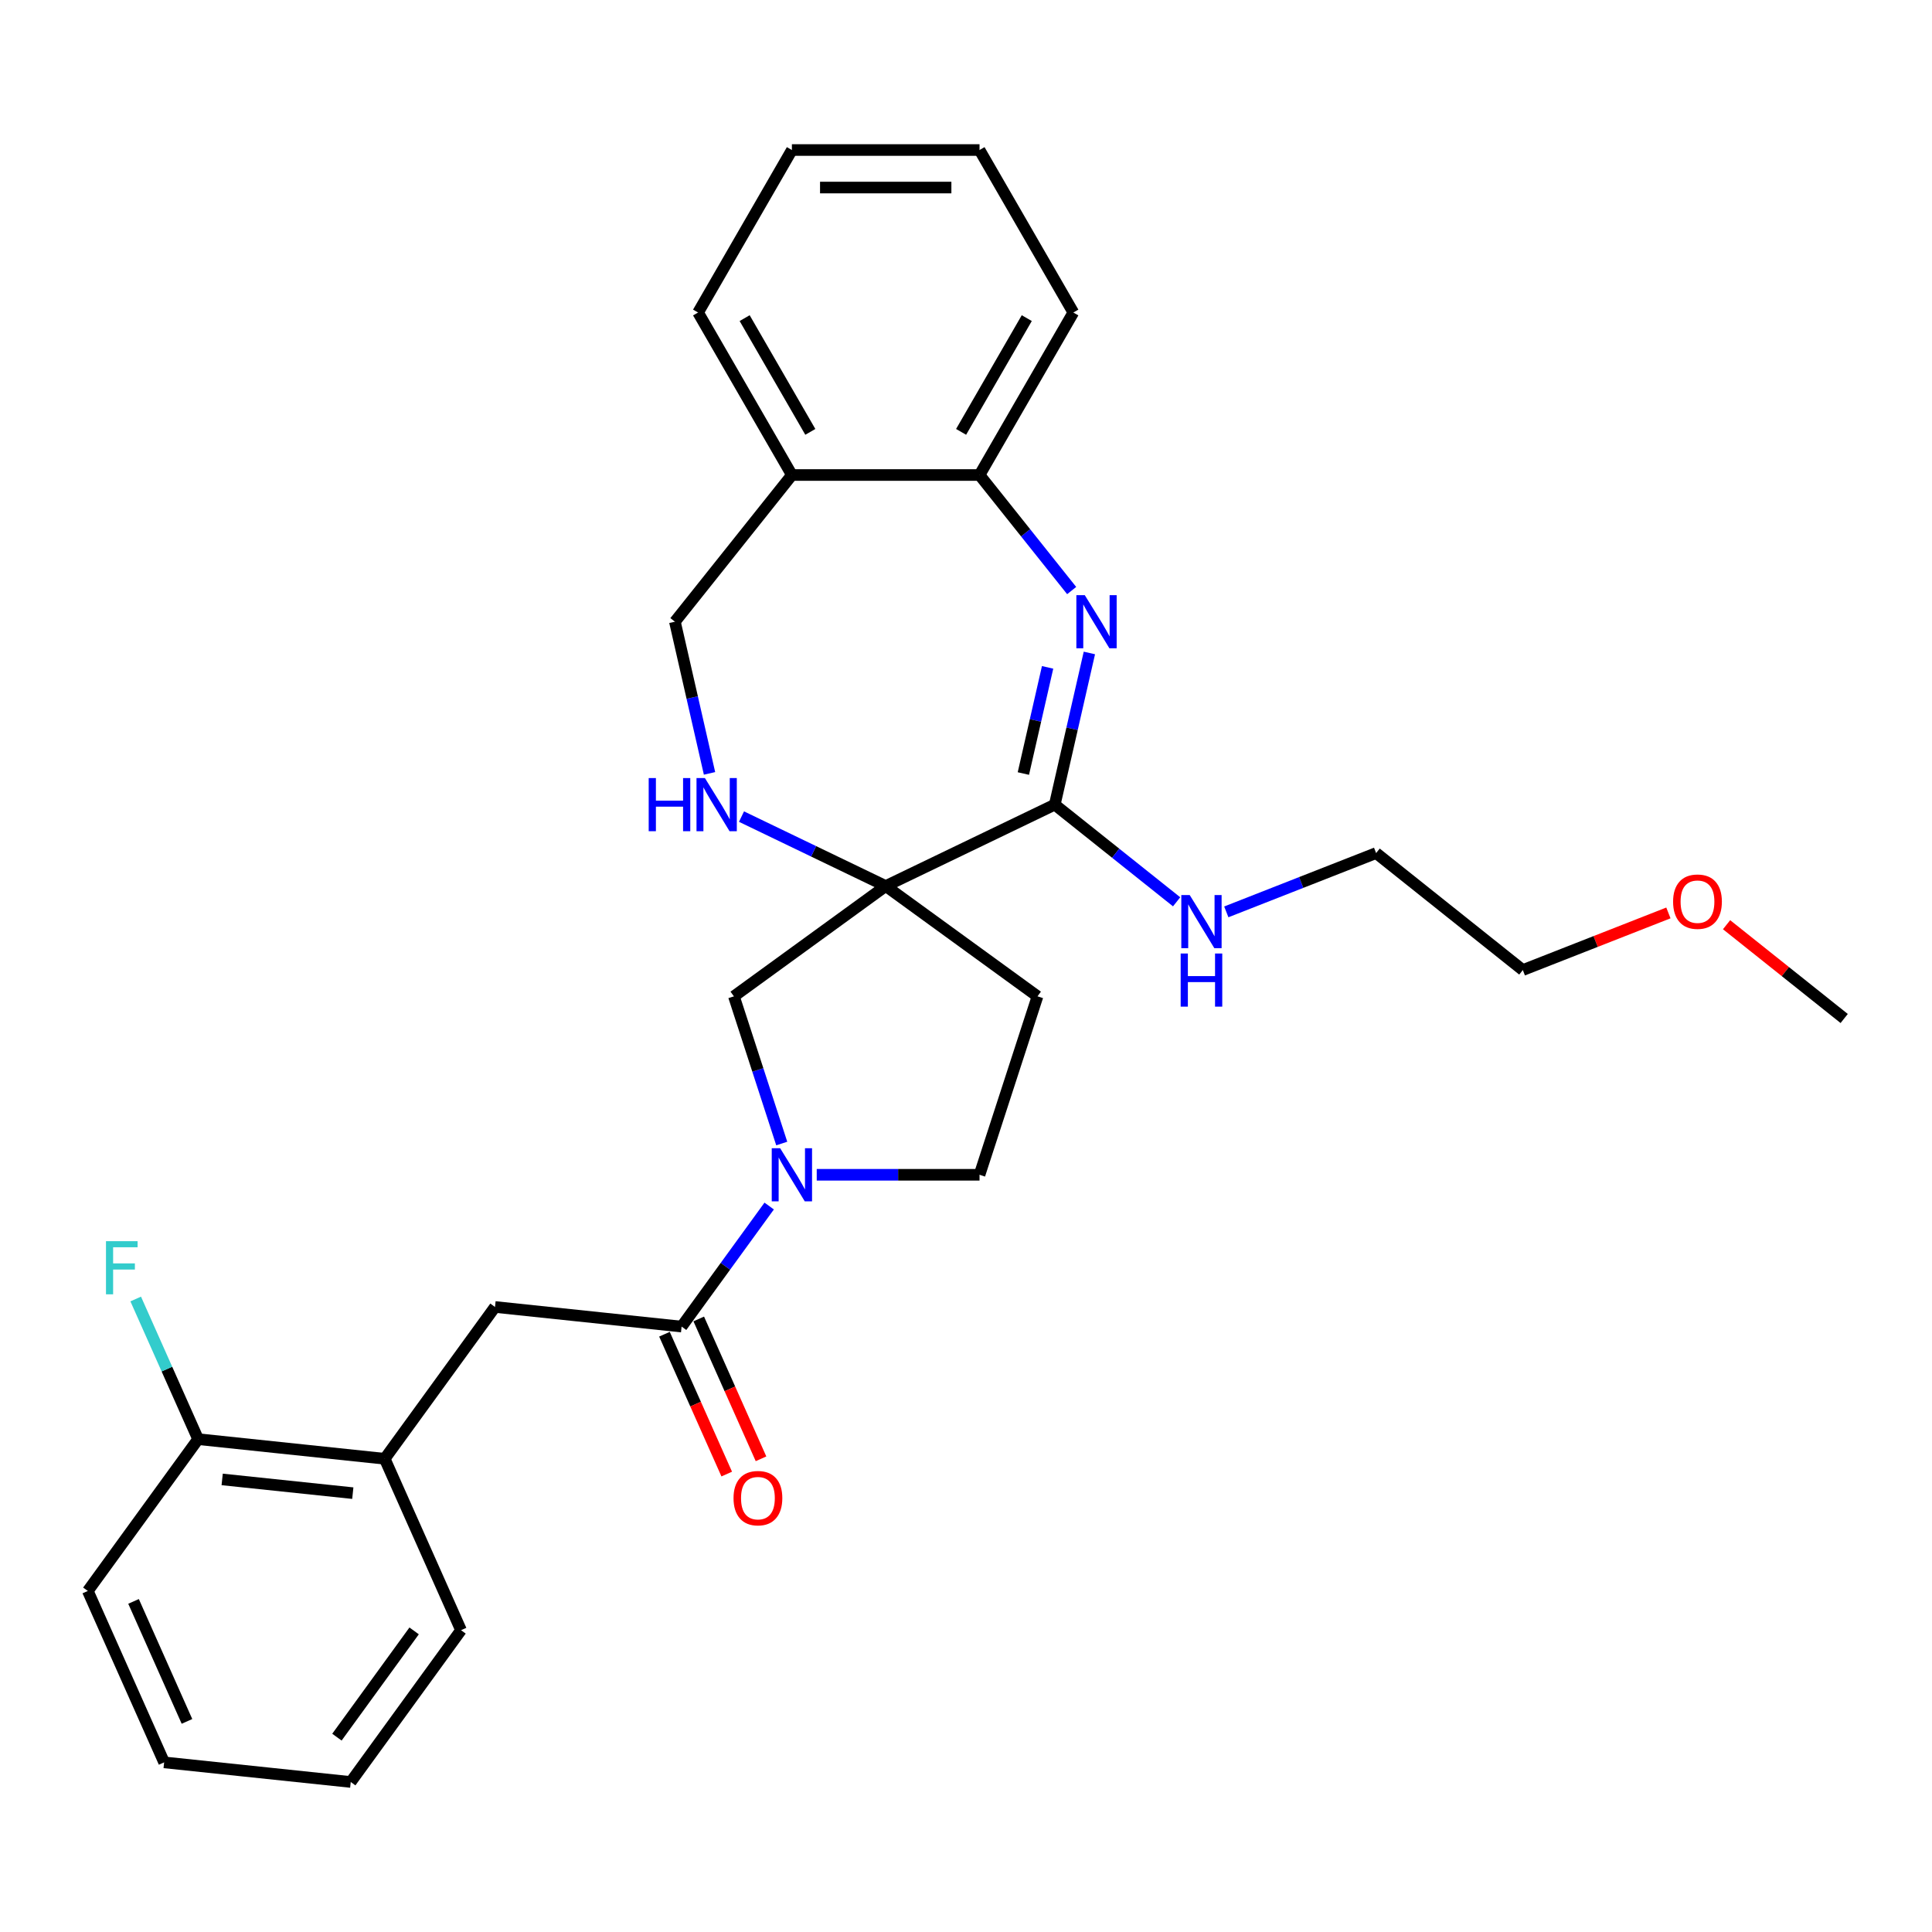 <?xml version='1.0' encoding='iso-8859-1'?>
<svg version='1.1' baseProfile='full'
              xmlns='http://www.w3.org/2000/svg'
                      xmlns:rdkit='http://www.rdkit.org/xml'
                      xmlns:xlink='http://www.w3.org/1999/xlink'
                  xml:space='preserve'
width='1000px' height='1000px' viewBox='0 0 1000 1000'>
<!-- END OF HEADER -->
<rect style='opacity:1.0;fill:#FFFFFF;stroke:none' width='1000' height='1000' x='0' y='0'> </rect>
<path class='bond-1' d='M 458.442,458.617 L 545.943,416.479' style='fill:none;fill-rule:evenodd;stroke:#000000;stroke-width:6px;stroke-linecap:butt;stroke-linejoin:miter;stroke-opacity:1' />
<path class='bond-4' d='M 458.442,458.617 L 421.121,440.644' style='fill:none;fill-rule:evenodd;stroke:#000000;stroke-width:6px;stroke-linecap:butt;stroke-linejoin:miter;stroke-opacity:1' />
<path class='bond-4' d='M 421.121,440.644 L 383.8,422.671' style='fill:none;fill-rule:evenodd;stroke:#0000FF;stroke-width:6px;stroke-linecap:butt;stroke-linejoin:miter;stroke-opacity:1' />
<path class='bond-5' d='M 458.442,458.617 L 379.872,515.702' style='fill:none;fill-rule:evenodd;stroke:#000000;stroke-width:6px;stroke-linecap:butt;stroke-linejoin:miter;stroke-opacity:1' />
<path class='bond-7' d='M 458.442,458.617 L 537.013,515.702' style='fill:none;fill-rule:evenodd;stroke:#000000;stroke-width:6px;stroke-linecap:butt;stroke-linejoin:miter;stroke-opacity:1' />
<path class='bond-0' d='M 563.861,337.975 L 554.902,377.227' style='fill:none;fill-rule:evenodd;stroke:#0000FF;stroke-width:6px;stroke-linecap:butt;stroke-linejoin:miter;stroke-opacity:1' />
<path class='bond-0' d='M 554.902,377.227 L 545.943,416.479' style='fill:none;fill-rule:evenodd;stroke:#000000;stroke-width:6px;stroke-linecap:butt;stroke-linejoin:miter;stroke-opacity:1' />
<path class='bond-0' d='M 542.237,345.428 L 535.966,372.905' style='fill:none;fill-rule:evenodd;stroke:#0000FF;stroke-width:6px;stroke-linecap:butt;stroke-linejoin:miter;stroke-opacity:1' />
<path class='bond-0' d='M 535.966,372.905 L 529.694,400.381' style='fill:none;fill-rule:evenodd;stroke:#000000;stroke-width:6px;stroke-linecap:butt;stroke-linejoin:miter;stroke-opacity:1' />
<path class='bond-6' d='M 554.696,305.671 L 530.849,275.768' style='fill:none;fill-rule:evenodd;stroke:#0000FF;stroke-width:6px;stroke-linecap:butt;stroke-linejoin:miter;stroke-opacity:1' />
<path class='bond-6' d='M 530.849,275.768 L 507.002,245.864' style='fill:none;fill-rule:evenodd;stroke:#000000;stroke-width:6px;stroke-linecap:butt;stroke-linejoin:miter;stroke-opacity:1' />
<path class='bond-15' d='M 545.943,416.479 L 577.479,441.628' style='fill:none;fill-rule:evenodd;stroke:#000000;stroke-width:6px;stroke-linecap:butt;stroke-linejoin:miter;stroke-opacity:1' />
<path class='bond-15' d='M 577.479,441.628 L 609.015,466.777' style='fill:none;fill-rule:evenodd;stroke:#0000FF;stroke-width:6px;stroke-linecap:butt;stroke-linejoin:miter;stroke-opacity:1' />
<path class='bond-2' d='M 404.626,591.887 L 392.249,553.795' style='fill:none;fill-rule:evenodd;stroke:#0000FF;stroke-width:6px;stroke-linecap:butt;stroke-linejoin:miter;stroke-opacity:1' />
<path class='bond-2' d='M 392.249,553.795 L 379.872,515.702' style='fill:none;fill-rule:evenodd;stroke:#000000;stroke-width:6px;stroke-linecap:butt;stroke-linejoin:miter;stroke-opacity:1' />
<path class='bond-3' d='M 398.128,624.247 L 375.463,655.443' style='fill:none;fill-rule:evenodd;stroke:#0000FF;stroke-width:6px;stroke-linecap:butt;stroke-linejoin:miter;stroke-opacity:1' />
<path class='bond-3' d='M 375.463,655.443 L 352.798,686.638' style='fill:none;fill-rule:evenodd;stroke:#000000;stroke-width:6px;stroke-linecap:butt;stroke-linejoin:miter;stroke-opacity:1' />
<path class='bond-29' d='M 422.741,608.067 L 464.872,608.067' style='fill:none;fill-rule:evenodd;stroke:#0000FF;stroke-width:6px;stroke-linecap:butt;stroke-linejoin:miter;stroke-opacity:1' />
<path class='bond-29' d='M 464.872,608.067 L 507.002,608.067' style='fill:none;fill-rule:evenodd;stroke:#000000;stroke-width:6px;stroke-linecap:butt;stroke-linejoin:miter;stroke-opacity:1' />
<path class='bond-8' d='M 352.798,686.638 L 256.211,676.486' style='fill:none;fill-rule:evenodd;stroke:#000000;stroke-width:6px;stroke-linecap:butt;stroke-linejoin:miter;stroke-opacity:1' />
<path class='bond-13' d='M 343.926,690.588 L 360.04,726.782' style='fill:none;fill-rule:evenodd;stroke:#000000;stroke-width:6px;stroke-linecap:butt;stroke-linejoin:miter;stroke-opacity:1' />
<path class='bond-13' d='M 360.04,726.782 L 376.155,762.975' style='fill:none;fill-rule:evenodd;stroke:#FF0000;stroke-width:6px;stroke-linecap:butt;stroke-linejoin:miter;stroke-opacity:1' />
<path class='bond-13' d='M 361.67,682.688 L 377.785,718.881' style='fill:none;fill-rule:evenodd;stroke:#000000;stroke-width:6px;stroke-linecap:butt;stroke-linejoin:miter;stroke-opacity:1' />
<path class='bond-13' d='M 377.785,718.881 L 393.899,755.075' style='fill:none;fill-rule:evenodd;stroke:#FF0000;stroke-width:6px;stroke-linecap:butt;stroke-linejoin:miter;stroke-opacity:1' />
<path class='bond-12' d='M 367.248,400.299 L 358.289,361.047' style='fill:none;fill-rule:evenodd;stroke:#0000FF;stroke-width:6px;stroke-linecap:butt;stroke-linejoin:miter;stroke-opacity:1' />
<path class='bond-12' d='M 358.289,361.047 L 349.33,321.795' style='fill:none;fill-rule:evenodd;stroke:#000000;stroke-width:6px;stroke-linecap:butt;stroke-linejoin:miter;stroke-opacity:1' />
<path class='bond-17' d='M 507.002,245.864 L 555.561,161.757' style='fill:none;fill-rule:evenodd;stroke:#000000;stroke-width:6px;stroke-linecap:butt;stroke-linejoin:miter;stroke-opacity:1' />
<path class='bond-17' d='M 497.464,223.536 L 531.456,164.661' style='fill:none;fill-rule:evenodd;stroke:#000000;stroke-width:6px;stroke-linecap:butt;stroke-linejoin:miter;stroke-opacity:1' />
<path class='bond-30' d='M 507.002,245.864 L 409.883,245.864' style='fill:none;fill-rule:evenodd;stroke:#000000;stroke-width:6px;stroke-linecap:butt;stroke-linejoin:miter;stroke-opacity:1' />
<path class='bond-11' d='M 537.013,515.702 L 507.002,608.067' style='fill:none;fill-rule:evenodd;stroke:#000000;stroke-width:6px;stroke-linecap:butt;stroke-linejoin:miter;stroke-opacity:1' />
<path class='bond-10' d='M 256.211,676.486 L 199.126,755.057' style='fill:none;fill-rule:evenodd;stroke:#000000;stroke-width:6px;stroke-linecap:butt;stroke-linejoin:miter;stroke-opacity:1' />
<path class='bond-9' d='M 409.883,245.864 L 349.33,321.795' style='fill:none;fill-rule:evenodd;stroke:#000000;stroke-width:6px;stroke-linecap:butt;stroke-linejoin:miter;stroke-opacity:1' />
<path class='bond-19' d='M 409.883,245.864 L 361.324,161.757' style='fill:none;fill-rule:evenodd;stroke:#000000;stroke-width:6px;stroke-linecap:butt;stroke-linejoin:miter;stroke-opacity:1' />
<path class='bond-19' d='M 419.421,223.536 L 385.429,164.661' style='fill:none;fill-rule:evenodd;stroke:#000000;stroke-width:6px;stroke-linecap:butt;stroke-linejoin:miter;stroke-opacity:1' />
<path class='bond-14' d='M 199.126,755.057 L 102.54,744.905' style='fill:none;fill-rule:evenodd;stroke:#000000;stroke-width:6px;stroke-linecap:butt;stroke-linejoin:miter;stroke-opacity:1' />
<path class='bond-14' d='M 182.608,772.852 L 114.997,765.746' style='fill:none;fill-rule:evenodd;stroke:#000000;stroke-width:6px;stroke-linecap:butt;stroke-linejoin:miter;stroke-opacity:1' />
<path class='bond-20' d='M 199.126,755.057 L 238.628,843.78' style='fill:none;fill-rule:evenodd;stroke:#000000;stroke-width:6px;stroke-linecap:butt;stroke-linejoin:miter;stroke-opacity:1' />
<path class='bond-16' d='M 102.54,744.905 L 86.391,708.634' style='fill:none;fill-rule:evenodd;stroke:#000000;stroke-width:6px;stroke-linecap:butt;stroke-linejoin:miter;stroke-opacity:1' />
<path class='bond-16' d='M 86.391,708.634 L 70.242,672.363' style='fill:none;fill-rule:evenodd;stroke:#33CCCC;stroke-width:6px;stroke-linecap:butt;stroke-linejoin:miter;stroke-opacity:1' />
<path class='bond-22' d='M 102.54,744.905 L 45.455,823.476' style='fill:none;fill-rule:evenodd;stroke:#000000;stroke-width:6px;stroke-linecap:butt;stroke-linejoin:miter;stroke-opacity:1' />
<path class='bond-21' d='M 634.732,471.985 L 673.506,456.767' style='fill:none;fill-rule:evenodd;stroke:#0000FF;stroke-width:6px;stroke-linecap:butt;stroke-linejoin:miter;stroke-opacity:1' />
<path class='bond-21' d='M 673.506,456.767 L 712.279,441.55' style='fill:none;fill-rule:evenodd;stroke:#000000;stroke-width:6px;stroke-linecap:butt;stroke-linejoin:miter;stroke-opacity:1' />
<path class='bond-26' d='M 555.561,161.757 L 507.002,77.65' style='fill:none;fill-rule:evenodd;stroke:#000000;stroke-width:6px;stroke-linecap:butt;stroke-linejoin:miter;stroke-opacity:1' />
<path class='bond-18' d='M 863.562,472.529 L 825.886,487.316' style='fill:none;fill-rule:evenodd;stroke:#FF0000;stroke-width:6px;stroke-linecap:butt;stroke-linejoin:miter;stroke-opacity:1' />
<path class='bond-18' d='M 825.886,487.316 L 788.21,502.102' style='fill:none;fill-rule:evenodd;stroke:#000000;stroke-width:6px;stroke-linecap:butt;stroke-linejoin:miter;stroke-opacity:1' />
<path class='bond-24' d='M 893.668,478.626 L 924.107,502.899' style='fill:none;fill-rule:evenodd;stroke:#FF0000;stroke-width:6px;stroke-linecap:butt;stroke-linejoin:miter;stroke-opacity:1' />
<path class='bond-24' d='M 924.107,502.899 L 954.545,527.173' style='fill:none;fill-rule:evenodd;stroke:#000000;stroke-width:6px;stroke-linecap:butt;stroke-linejoin:miter;stroke-opacity:1' />
<path class='bond-25' d='M 361.324,161.757 L 409.883,77.65' style='fill:none;fill-rule:evenodd;stroke:#000000;stroke-width:6px;stroke-linecap:butt;stroke-linejoin:miter;stroke-opacity:1' />
<path class='bond-27' d='M 238.628,843.78 L 181.543,922.35' style='fill:none;fill-rule:evenodd;stroke:#000000;stroke-width:6px;stroke-linecap:butt;stroke-linejoin:miter;stroke-opacity:1' />
<path class='bond-27' d='M 214.351,844.148 L 174.392,899.148' style='fill:none;fill-rule:evenodd;stroke:#000000;stroke-width:6px;stroke-linecap:butt;stroke-linejoin:miter;stroke-opacity:1' />
<path class='bond-23' d='M 712.279,441.55 L 788.21,502.102' style='fill:none;fill-rule:evenodd;stroke:#000000;stroke-width:6px;stroke-linecap:butt;stroke-linejoin:miter;stroke-opacity:1' />
<path class='bond-32' d='M 45.455,823.476 L 84.956,912.199' style='fill:none;fill-rule:evenodd;stroke:#000000;stroke-width:6px;stroke-linecap:butt;stroke-linejoin:miter;stroke-opacity:1' />
<path class='bond-32' d='M 69.124,828.884 L 96.775,890.99' style='fill:none;fill-rule:evenodd;stroke:#000000;stroke-width:6px;stroke-linecap:butt;stroke-linejoin:miter;stroke-opacity:1' />
<path class='bond-31' d='M 409.883,77.65 L 507.002,77.65' style='fill:none;fill-rule:evenodd;stroke:#000000;stroke-width:6px;stroke-linecap:butt;stroke-linejoin:miter;stroke-opacity:1' />
<path class='bond-31' d='M 424.451,97.073 L 492.434,97.073' style='fill:none;fill-rule:evenodd;stroke:#000000;stroke-width:6px;stroke-linecap:butt;stroke-linejoin:miter;stroke-opacity:1' />
<path class='bond-28' d='M 181.543,922.35 L 84.956,912.199' style='fill:none;fill-rule:evenodd;stroke:#000000;stroke-width:6px;stroke-linecap:butt;stroke-linejoin:miter;stroke-opacity:1' />
<path  class='atom-1' d='M 561.475 308.043
L 570.487 322.611
Q 571.381 324.048, 572.818 326.651
Q 574.255 329.254, 574.333 329.409
L 574.333 308.043
L 577.985 308.043
L 577.985 335.547
L 574.217 335.547
L 564.544 319.619
Q 563.417 317.755, 562.213 315.618
Q 561.047 313.482, 560.698 312.821
L 560.698 335.547
L 557.124 335.547
L 557.124 308.043
L 561.475 308.043
' fill='#0000FF'/>
<path  class='atom-3' d='M 403.803 594.315
L 412.816 608.883
Q 413.709 610.32, 415.147 612.923
Q 416.584 615.526, 416.662 615.681
L 416.662 594.315
L 420.314 594.315
L 420.314 621.819
L 416.545 621.819
L 406.872 605.892
Q 405.746 604.027, 404.541 601.891
Q 403.376 599.754, 403.026 599.094
L 403.026 621.819
L 399.452 621.819
L 399.452 594.315
L 403.803 594.315
' fill='#0000FF'/>
<path  class='atom-5' d='M 335.765 402.727
L 339.494 402.727
L 339.494 414.42
L 353.557 414.42
L 353.557 402.727
L 357.286 402.727
L 357.286 430.231
L 353.557 430.231
L 353.557 417.528
L 339.494 417.528
L 339.494 430.231
L 335.765 430.231
L 335.765 402.727
' fill='#0000FF'/>
<path  class='atom-5' d='M 364.862 402.727
L 373.874 417.294
Q 374.768 418.732, 376.205 421.335
Q 377.643 423.937, 377.72 424.093
L 377.72 402.727
L 381.372 402.727
L 381.372 430.231
L 377.604 430.231
L 367.931 414.303
Q 366.804 412.439, 365.6 410.302
Q 364.434 408.165, 364.085 407.505
L 364.085 430.231
L 360.511 430.231
L 360.511 402.727
L 364.862 402.727
' fill='#0000FF'/>
<path  class='atom-14' d='M 379.674 775.438
Q 379.674 768.834, 382.937 765.144
Q 386.201 761.453, 392.3 761.453
Q 398.399 761.453, 401.662 765.144
Q 404.925 768.834, 404.925 775.438
Q 404.925 782.12, 401.623 785.927
Q 398.321 789.695, 392.3 789.695
Q 386.24 789.695, 382.937 785.927
Q 379.674 782.159, 379.674 775.438
M 392.3 786.587
Q 396.495 786.587, 398.748 783.79
Q 401.04 780.955, 401.04 775.438
Q 401.04 770.038, 398.748 767.319
Q 396.495 764.561, 392.3 764.561
Q 388.104 764.561, 385.812 767.28
Q 383.559 770, 383.559 775.438
Q 383.559 780.993, 385.812 783.79
Q 388.104 786.587, 392.3 786.587
' fill='#FF0000'/>
<path  class='atom-16' d='M 615.794 463.279
L 624.807 477.847
Q 625.7 479.284, 627.138 481.887
Q 628.575 484.49, 628.653 484.645
L 628.653 463.279
L 632.304 463.279
L 632.304 490.783
L 628.536 490.783
L 618.863 474.856
Q 617.737 472.991, 616.532 470.854
Q 615.367 468.718, 615.017 468.057
L 615.017 490.783
L 611.443 490.783
L 611.443 463.279
L 615.794 463.279
' fill='#0000FF'/>
<path  class='atom-16' d='M 611.113 493.534
L 614.842 493.534
L 614.842 505.227
L 628.905 505.227
L 628.905 493.534
L 632.635 493.534
L 632.635 521.038
L 628.905 521.038
L 628.905 508.335
L 614.842 508.335
L 614.842 521.038
L 611.113 521.038
L 611.113 493.534
' fill='#0000FF'/>
<path  class='atom-17' d='M 54.86 642.431
L 71.215 642.431
L 71.215 645.578
L 58.551 645.578
L 58.551 653.93
L 69.817 653.93
L 69.817 657.115
L 58.551 657.115
L 58.551 669.935
L 54.86 669.935
L 54.86 642.431
' fill='#33CCCC'/>
<path  class='atom-19' d='M 865.99 466.699
Q 865.99 460.094, 869.253 456.404
Q 872.516 452.713, 878.615 452.713
Q 884.714 452.713, 887.977 456.404
Q 891.24 460.094, 891.24 466.699
Q 891.24 473.38, 887.938 477.187
Q 884.636 480.956, 878.615 480.956
Q 872.555 480.956, 869.253 477.187
Q 865.99 473.419, 865.99 466.699
M 878.615 477.848
Q 882.81 477.848, 885.064 475.051
Q 887.356 472.215, 887.356 466.699
Q 887.356 461.299, 885.064 458.579
Q 882.81 455.821, 878.615 455.821
Q 874.419 455.821, 872.127 458.541
Q 869.874 461.26, 869.874 466.699
Q 869.874 472.254, 872.127 475.051
Q 874.419 477.848, 878.615 477.848
' fill='#FF0000'/>
</svg>
